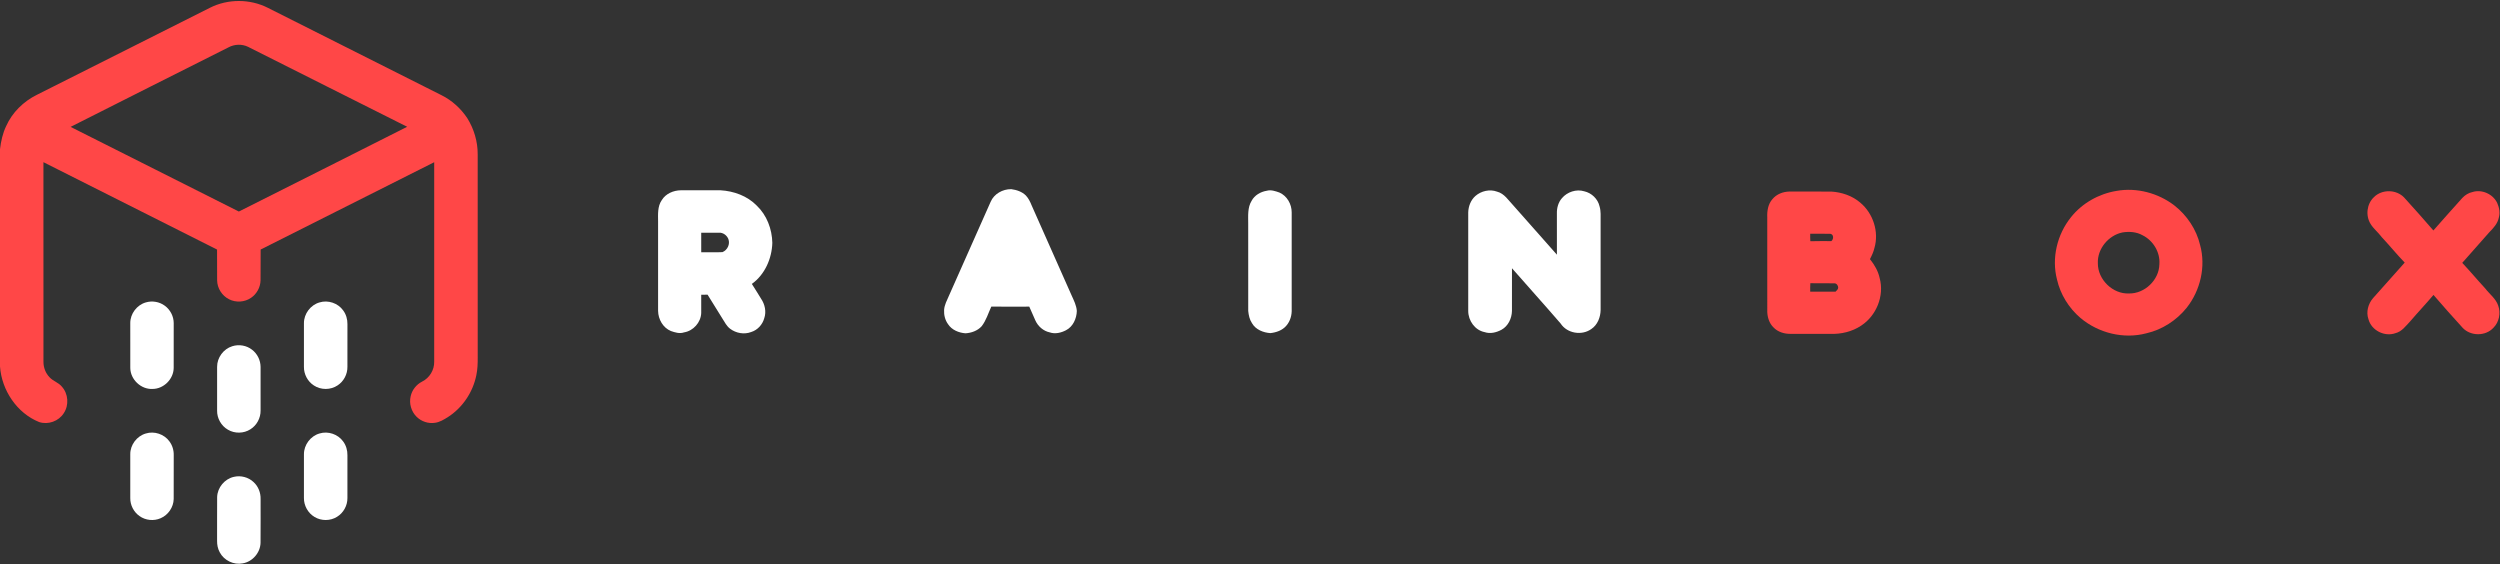 <svg xmlns="http://www.w3.org/2000/svg" width="2460pt" height="555pt" viewBox="0 0 2460 555"><rect x="0" y="0" width="2460" height="555" fill="#333333" stroke="none"/><g id="#ff4747ff"><path fill="#ff4747" opacity="1.00" d=" M 206.62 7.63 C 224.16 -1.23 245.80 -1.22 263.36 7.59 C 320.37 36.26 377.38 64.93 434.38 93.64 C 444.67 98.72 453.39 106.69 459.77 116.20 C 466.42 126.88 470.15 139.41 470.05 152.02 C 470.08 218.68 470.05 285.35 470.07 352.01 C 470.10 357.73 469.92 363.50 468.73 369.11 C 465.39 385.94 455.06 401.31 440.56 410.53 C 436.70 412.92 432.68 415.41 428.09 416.03 C 421.53 417.06 414.57 414.78 409.90 410.07 C 404.68 404.94 402.40 397.07 404.08 389.95 C 405.42 383.73 409.73 378.33 415.39 375.47 C 422.64 371.90 427.42 364.06 427.25 355.97 C 427.26 290.52 427.23 225.07 427.26 159.62 C 370.33 188.26 313.39 216.88 256.47 245.55 C 256.35 255.68 256.55 265.81 256.38 275.94 C 256.23 282.73 252.62 289.31 246.98 293.08 C 240.75 297.40 232.16 297.95 225.42 294.48 C 218.52 291.07 213.79 283.70 213.66 275.98 C 213.53 265.85 213.71 255.70 213.59 245.57 C 156.66 216.87 99.67 188.28 42.74 159.58 C 42.78 225.07 42.73 290.55 42.77 356.04 C 42.73 361.64 44.86 367.23 48.78 371.26 C 52.20 375.02 57.51 376.36 60.76 380.32 C 67.24 387.34 68.09 398.74 62.71 406.64 C 57.74 414.50 47.30 418.22 38.46 415.28 C 16.52 406.41 1.64 383.94 0.00 360.57 L 0.00 146.79 C 0.94 138.97 2.64 131.16 6.09 124.02 C 12.06 110.59 23.21 99.74 36.34 93.27 C 93.10 64.73 149.84 36.15 206.62 7.63 M 224.83 46.61 C 173.05 72.71 121.19 98.65 69.46 124.85 C 124.63 152.66 179.83 180.41 235.03 208.15 C 290.23 180.34 345.52 152.67 400.67 124.75 C 348.38 98.63 296.24 72.20 243.97 46.02 C 237.96 43.14 230.67 43.45 224.83 46.61 Z"></path><path fill="#ff4747" opacity="1.00" d=" M 2082.60 187.85 C 2102.52 184.26 2123.77 189.96 2139.73 202.29 C 2152.05 212.01 2161.28 225.76 2164.90 241.11 C 2170.71 262.21 2165.20 285.74 2151.72 302.82 C 2141.72 315.25 2127.60 324.43 2111.99 327.97 C 2089.64 333.93 2064.76 327.68 2047.17 312.86 C 2035.74 303.12 2027.40 289.69 2024.08 275.02 C 2018.62 253.98 2024.23 230.66 2037.80 213.81 C 2048.78 199.93 2065.19 190.73 2082.60 187.85 M 2088.52 228.72 C 2074.72 231.53 2063.63 244.87 2064.29 259.10 C 2064.18 275.09 2078.95 289.53 2094.99 288.77 C 2110.39 289.05 2124.57 275.47 2124.83 260.05 C 2125.77 248.34 2118.77 236.70 2108.34 231.53 C 2102.37 228.11 2095.18 227.66 2088.52 228.72 Z"></path><path fill="#ff4747" opacity="1.00" d=" M 1744.07 195.95 C 1748.15 190.99 1754.62 188.54 1760.94 188.48 C 1774.63 188.52 1788.31 188.46 1802.00 188.51 C 1812.28 189.15 1822.65 192.60 1830.52 199.41 C 1843.17 209.93 1849.11 228.13 1844.44 244.00 C 1843.54 247.87 1841.88 251.49 1840.03 254.98 C 1844.48 260.50 1848.15 266.80 1849.63 273.81 C 1854.29 291.10 1846.35 310.72 1831.41 320.41 C 1822.54 326.37 1811.62 328.94 1801.01 328.51 C 1787.98 328.51 1774.96 328.48 1761.94 328.52 C 1755.75 328.64 1749.26 326.64 1744.97 322.02 C 1741.01 318.13 1739.23 312.51 1739.00 307.07 C 1738.99 276.04 1739.01 245.00 1738.99 213.97 C 1738.69 207.67 1739.73 200.82 1744.07 195.95 M 1781.24 230.02 C 1781.20 232.47 1781.22 234.91 1781.37 237.36 C 1788.24 237.11 1795.13 237.30 1802.02 237.25 C 1804.44 235.45 1804.52 230.60 1801.09 230.08 C 1794.47 229.90 1787.85 230.04 1781.24 230.02 M 1781.25 286.98 C 1789.55 287.03 1797.85 286.96 1806.16 287.02 C 1807.22 285.85 1808.74 284.77 1808.78 283.01 C 1808.80 280.99 1807.14 278.75 1805.02 278.77 C 1797.13 278.65 1789.24 278.92 1781.37 278.64 C 1781.20 281.42 1781.21 284.20 1781.25 286.98 Z"></path><path fill="#ff4747" opacity="1.00" d=" M 2335.97 193.98 C 2343.86 186.07 2357.94 186.28 2365.67 194.34 C 2375.37 205.05 2385.01 215.81 2394.44 226.77 C 2403.88 216.09 2413.29 205.42 2422.86 194.85 C 2425.54 191.99 2429.02 189.75 2432.92 188.96 C 2442.16 186.04 2453.10 190.94 2457.24 199.70 C 2459.22 204.19 2460.29 209.34 2458.83 214.15 C 2457.69 219.98 2453.50 224.46 2449.48 228.54 C 2440.73 238.69 2431.61 248.52 2422.85 258.65 C 2430.55 266.82 2437.72 275.46 2445.35 283.69 C 2449.66 289.37 2455.95 293.80 2458.27 300.81 C 2460.91 308.13 2459.11 317.01 2453.55 322.51 C 2445.83 330.98 2431.18 330.94 2423.34 322.66 C 2413.63 311.94 2403.94 301.21 2394.55 290.21 C 2387.01 299.13 2378.97 307.60 2371.39 316.48 C 2367.18 320.83 2363.39 326.30 2357.16 327.82 C 2346.53 331.70 2333.41 325.14 2330.55 314.09 C 2328.04 306.93 2330.28 298.76 2335.23 293.19 C 2345.61 281.63 2355.92 270.02 2366.23 258.40 C 2358.42 250.30 2351.33 241.58 2343.65 233.37 C 2340.28 228.80 2335.70 225.26 2332.70 220.43 C 2327.54 212.22 2328.86 200.63 2335.97 193.98 Z"></path></g><g id="#ffffffff"><path fill="#ffffff" opacity="1.00" d=" M 974.76 198.65 C 978.09 190.73 986.67 186.03 995.07 186.13 C 1000.33 186.82 1005.67 188.59 1009.51 192.43 C 1012.04 195.16 1013.70 198.55 1015.08 201.98 C 1028.22 231.53 1041.33 261.09 1054.44 290.65 C 1056.65 295.58 1059.22 300.49 1059.60 306.01 C 1059.37 313.48 1055.87 321.41 1048.95 324.95 C 1044.11 327.48 1038.22 328.91 1032.91 327.05 C 1026.66 325.74 1021.38 321.10 1018.80 315.32 C 1016.81 310.78 1014.84 306.23 1012.80 301.72 C 1000.35 301.76 987.90 301.83 975.46 301.68 C 972.44 308.20 970.40 315.32 965.94 321.04 C 961.91 325.48 955.88 327.61 950.01 327.97 C 943.46 327.46 936.60 324.72 932.91 319.02 C 929.95 315.03 928.73 309.90 928.99 304.99 C 929.33 299.94 931.84 295.45 933.81 290.89 C 947.48 260.16 961.08 229.39 974.76 198.65 Z"></path><path fill="#ffffff" opacity="1.00" d=" M 651.16 196.97 C 655.05 190.52 662.69 187.32 670.00 187.23 C 683.02 187.27 696.03 187.23 709.04 187.24 C 722.13 188.00 735.39 192.80 744.65 202.33 C 754.57 211.74 759.71 225.48 759.97 239.00 C 759.52 254.44 752.59 270.25 739.82 279.37 C 742.94 284.18 745.90 289.10 748.93 293.98 C 752.65 299.45 754.23 306.68 752.05 313.05 C 750.34 319.42 745.41 324.83 739.05 326.74 C 732.22 329.35 724.20 327.85 718.43 323.49 C 714.97 320.88 713.03 316.90 710.76 313.33 C 705.92 305.54 701.15 297.72 696.26 289.97 C 694.17 290.00 692.08 290.01 690.00 290.01 C 689.99 296.02 690.03 302.03 690.00 308.04 C 689.65 317.29 682.20 325.61 673.06 327.07 C 668.77 328.57 664.29 327.15 660.19 325.74 C 652.39 322.53 647.72 314.23 647.56 306.00 C 647.55 276.65 647.56 247.31 647.56 217.96 C 647.52 210.88 646.92 203.10 651.16 196.97 M 690.00 229.01 C 690.01 235.42 690.00 241.83 690.01 248.24 C 696.97 248.14 703.96 248.45 710.91 248.09 C 715.79 246.07 718.61 240.31 716.72 235.26 C 715.46 232.06 712.53 229.56 709.13 229.04 C 702.75 228.94 696.38 229.05 690.00 229.01 Z"></path><path fill="#ffffff" opacity="1.00" d=" M 1246.53 187.69 C 1250.70 186.52 1255.00 188.08 1258.93 189.45 C 1266.46 192.76 1271.07 200.90 1271.02 208.99 C 1271.00 240.63 1271.00 272.27 1271.02 303.91 C 1271.34 309.83 1269.68 315.99 1265.73 320.50 C 1261.83 325.11 1255.84 327.15 1250.02 327.78 C 1243.03 327.30 1235.55 324.35 1231.95 318.00 C 1229.57 314.46 1228.68 310.18 1228.26 306.00 C 1228.21 277.35 1228.26 248.69 1228.24 220.04 C 1228.27 212.50 1227.43 204.31 1231.59 197.58 C 1234.53 192.04 1240.48 188.69 1246.53 187.69 Z"></path><path fill="#ffffff" opacity="1.00" d=" M 1451.81 192.83 C 1457.51 187.89 1465.86 185.92 1473.03 188.55 C 1480.45 190.42 1484.41 197.37 1489.40 202.48 C 1503.54 218.59 1517.85 234.53 1532.00 250.62 C 1531.98 237.08 1532.02 223.55 1531.98 210.01 C 1531.84 204.66 1533.36 199.05 1536.96 194.98 C 1542.15 188.86 1551.12 185.85 1558.85 188.22 C 1566.14 189.82 1572.33 195.76 1573.97 203.08 C 1575.44 207.90 1574.92 212.98 1575.00 217.94 C 1575.01 246.95 1575.00 275.96 1575.01 304.97 C 1574.89 312.15 1572.02 319.67 1565.85 323.77 C 1556.47 330.49 1542.06 328.12 1535.68 318.37 C 1519.91 300.07 1503.68 282.15 1487.78 263.95 C 1487.72 277.97 1487.77 291.99 1487.76 306.01 C 1487.59 313.32 1484.05 320.88 1477.47 324.49 C 1472.47 327.18 1466.41 328.70 1460.88 326.81 C 1451.31 324.93 1444.73 315.49 1444.74 305.99 C 1444.75 273.66 1444.75 241.32 1444.74 208.99 C 1444.92 202.97 1447.23 196.88 1451.81 192.83 Z"></path><path fill="#ffffff" opacity="1.00" d=" M 143.44 297.59 C 149.73 295.70 156.87 296.89 162.15 300.82 C 167.56 304.73 170.94 311.29 170.93 317.98 C 170.94 332.67 170.98 347.36 170.91 362.05 C 170.82 373.03 161.04 382.74 150.05 382.72 C 138.72 383.29 128.29 373.39 128.21 362.06 C 128.15 347.34 128.19 332.63 128.19 317.91 C 128.13 308.76 134.66 300.10 143.44 297.59 Z"></path><path fill="#ffffff" opacity="1.00" d=" M 314.44 297.57 C 322.84 294.98 332.57 298.27 337.67 305.43 C 340.57 309.30 341.96 314.17 341.88 318.98 C 341.87 333.00 341.90 347.01 341.86 361.03 C 341.96 368.21 338.23 375.31 332.19 379.22 C 325.33 383.86 315.73 383.89 308.84 379.29 C 302.74 375.39 298.97 368.26 299.07 361.03 C 299.06 346.69 299.03 332.34 299.08 317.99 C 299.02 308.78 305.57 300.05 314.44 297.57 Z"></path><path fill="#ffffff" opacity="1.00" d=" M 228.53 340.70 C 235.04 338.60 242.54 339.85 247.94 344.06 C 253.19 348.01 256.37 354.45 256.41 361.01 C 256.47 375.32 256.44 389.63 256.42 403.95 C 256.53 411.28 252.67 418.54 246.42 422.41 C 239.89 426.65 231.00 426.82 224.31 422.84 C 217.70 419.09 213.49 411.61 213.63 404.01 C 213.63 389.66 213.61 375.31 213.64 360.96 C 213.58 351.92 219.89 343.34 228.53 340.70 Z"></path><path fill="#ffffff" opacity="1.00" d=" M 143.43 426.57 C 151.82 423.94 161.58 427.18 166.71 434.32 C 169.65 438.23 171.10 443.17 170.95 448.05 C 170.91 462.38 170.99 476.71 170.91 491.05 C 170.74 499.10 165.51 506.76 158.11 509.91 C 151.42 512.90 143.21 512.09 137.27 507.80 C 131.56 503.83 128.05 496.95 128.19 490.00 C 128.19 475.66 128.17 461.31 128.19 446.96 C 128.10 437.79 134.62 429.09 143.43 426.57 Z"></path><path fill="#ffffff" opacity="1.00" d=" M 314.46 426.53 C 322.86 423.95 332.60 427.26 337.69 434.42 C 340.57 438.29 341.96 443.14 341.87 447.95 C 341.87 461.99 341.90 476.03 341.86 490.07 C 341.95 497.46 337.95 504.75 331.60 508.56 C 324.99 512.71 316.09 512.73 309.45 508.64 C 303.02 504.84 298.97 497.49 299.07 490.03 C 299.05 475.70 299.04 461.36 299.08 447.03 C 298.99 437.79 305.56 429.01 314.46 426.53 Z"></path><path fill="#ffffff" opacity="1.00" d=" M 230.10 469.23 C 236.91 467.59 244.46 469.55 249.54 474.38 C 254.14 478.57 256.59 484.81 256.43 491.00 C 256.41 505.34 256.52 519.69 256.38 534.03 C 256.20 543.79 248.51 552.74 238.87 554.34 C 230.03 556.11 220.46 551.50 216.26 543.55 C 214.28 540.02 213.52 535.94 213.61 531.93 C 213.67 517.64 213.55 503.35 213.67 489.06 C 213.95 479.76 221.03 471.24 230.10 469.23 Z"></path></g></svg>